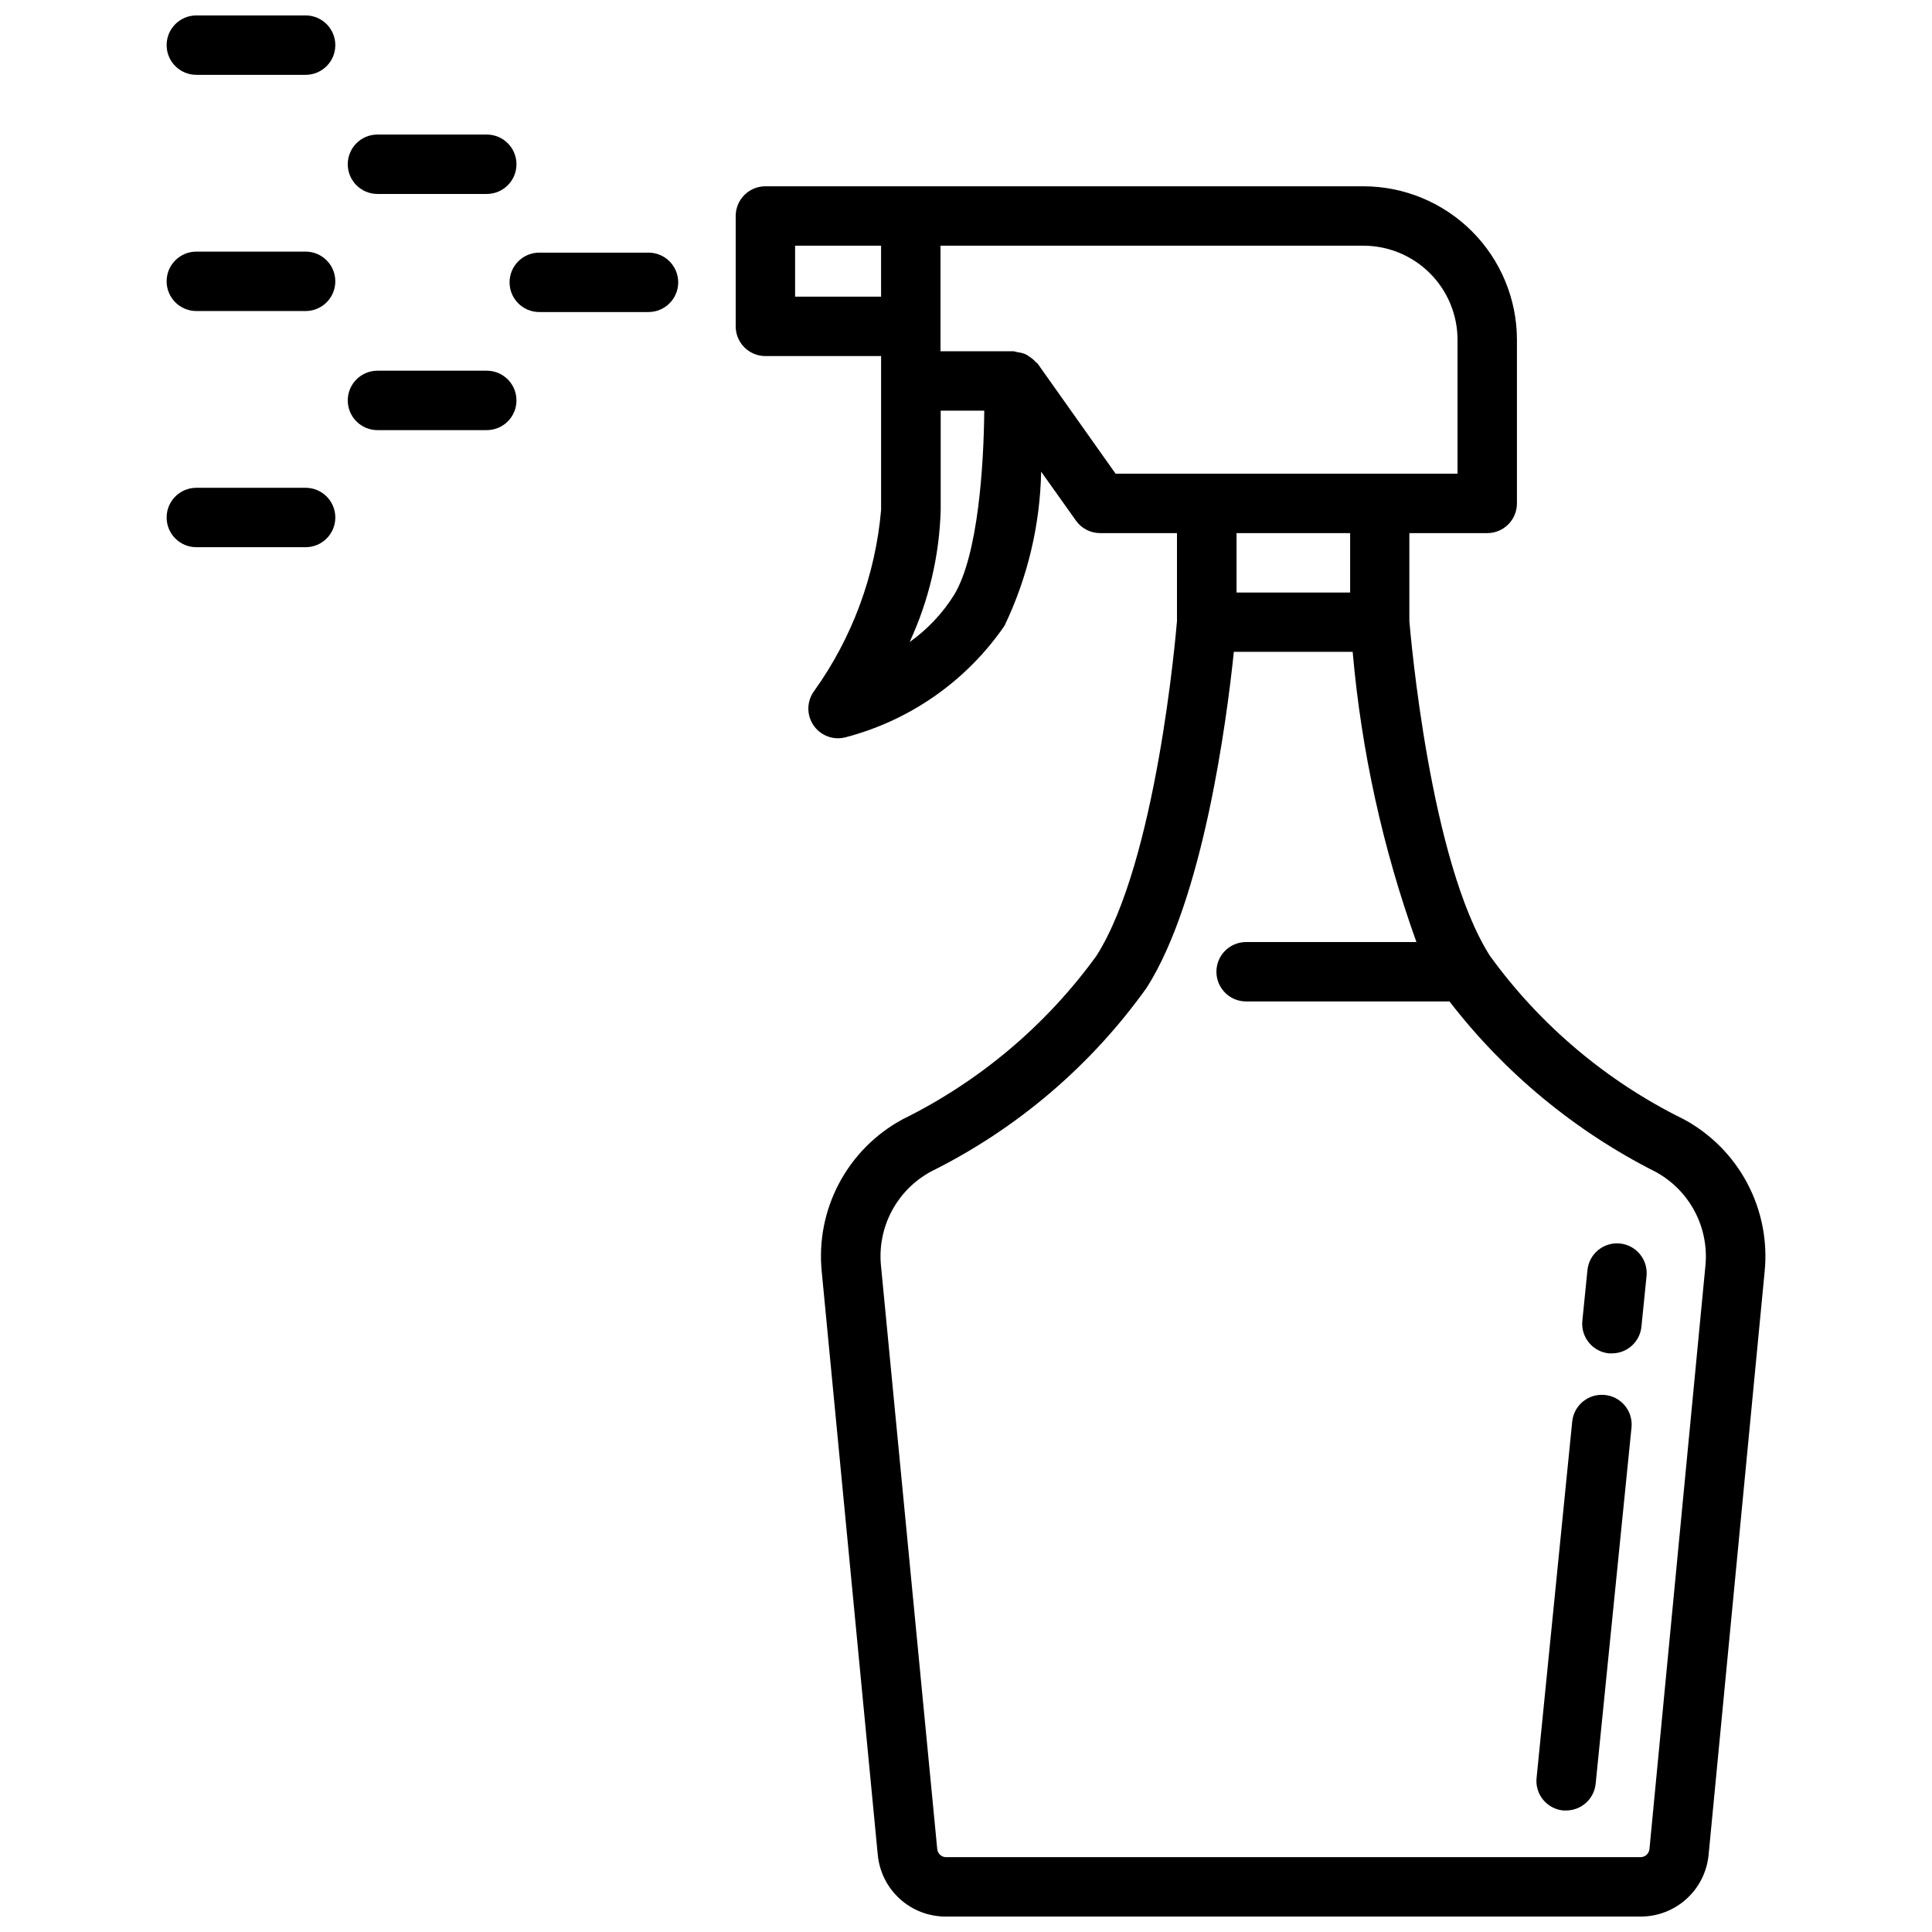 <?xml version="1.0" encoding="UTF-8"?>
<!-- Uploaded to: ICON Repo, www.svgrepo.com, Generator: ICON Repo Mixer Tools -->
<svg width="800px" height="800px" version="1.1" viewBox="144 144 512 512" xmlns="http://www.w3.org/2000/svg">
 <defs>
  <clipPath id="b">
   <path d="m338 193h274v458.9h-274z"/>
  </clipPath>
  <clipPath id="a">
   <path d="m188 148.09h45v15.906h-45z"/>
  </clipPath>
 </defs>
 <g clip-path="url(#b)">
  <path d="m590.16 440.59c-20.379-10.035-38-24.898-51.324-43.297-15.91-24.98-21.055-85.344-21.34-88.711v-23.301h20.637c4.348 0 7.871-3.523 7.871-7.871v-43.371c-0.012-10.781-4.301-21.121-11.926-28.742-7.625-7.625-17.961-11.914-28.746-11.93h-158.49c-4.348 0-7.875 3.523-7.875 7.871v29.254c0 4.348 3.527 7.871 7.875 7.871h30.66v40.789h-0.004c-1.508 17.289-7.633 33.855-17.738 47.965-1.758 2.383-2.031 5.555-0.699 8.203 1.332 2.644 4.035 4.32 7 4.328 0.609 0.004 1.219-0.066 1.812-0.207 17.215-4.441 32.242-14.949 42.32-29.59 6.125-12.766 9.438-26.695 9.723-40.852l9.215 12.961v0.004c1.473 2.078 3.863 3.316 6.41 3.316h20.371v23.301c-0.285 3.371-5.426 63.73-21.34 88.711h0.004c-13.332 18.395-30.949 33.258-51.324 43.309-7.184 3.863-13.059 9.773-16.883 16.98s-5.422 15.387-4.594 23.504l14.84 154.43 0.004-0.004c0.414 4.508 2.504 8.699 5.863 11.734 3.359 3.039 7.734 4.699 12.262 4.66h184.01c4.508 0.016 8.859-1.656 12.199-4.691 3.34-3.031 5.422-7.203 5.844-11.691l14.84-154.44c0.828-8.117-0.77-16.301-4.59-23.508-3.824-7.207-9.699-13.121-16.887-16.988zm-235.45-217.97v-13.512h22.785v13.512zm42.133 79.043c-3.07 4.898-7.078 9.145-11.789 12.492 5.094-10.988 7.898-22.898 8.238-35.004v-26.324h11.547c-0.137 14.348-1.586 38.215-7.996 48.836zm22.156-61.277c-0.137-0.188-0.367-0.273-0.523-0.453l-0.004 0.004c-0.449-0.512-0.969-0.961-1.543-1.332-0.383-0.297-0.801-0.555-1.238-0.766-0.672-0.262-1.379-0.434-2.098-0.516-0.324-0.102-0.652-0.18-0.988-0.242h-19.363v-27.973h112.09c6.609 0.012 12.945 2.641 17.617 7.312 4.676 4.672 7.305 11.008 7.312 17.617v35.496h-90.613zm82.801 44.895v15.742h-30.102v-15.742zm79.32 348.78c-0.141 1.203-1.16 2.109-2.371 2.102h-184.01c-1.207 0.008-2.227-0.898-2.359-2.102l-14.895-154.49c-0.527-5.023 0.449-10.09 2.801-14.555 2.356-4.469 5.984-8.137 10.422-10.543 22.777-11.301 42.414-28.039 57.184-48.734 15-23.543 21.203-70.828 23.09-88.996h31.488c2.301 26.258 7.981 52.105 16.898 76.906h-45.133c-4.348 0-7.871 3.523-7.871 7.871 0 4.348 3.523 7.871 7.871 7.871h53.898c14.594 18.934 33.242 34.355 54.578 45.137 4.441 2.402 8.07 6.07 10.426 10.539 2.352 4.465 3.328 9.531 2.801 14.555z"/>
 </g>
 <path d="m569.27 513.68c-4.32-0.434-8.176 2.715-8.617 7.035l-9.445 94.465-0.004-0.004c-0.211 2.078 0.414 4.156 1.734 5.769 1.32 1.617 3.231 2.644 5.309 2.848 0.266 0.02 0.531 0.02 0.797 0 4.039-0.004 7.418-3.066 7.82-7.082l9.5-94.402c0.215-2.086-0.414-4.176-1.746-5.797-1.332-1.621-3.258-2.641-5.348-2.832z"/>
 <path d="m573.31 473.54c-4.324-0.434-8.18 2.719-8.617 7.043l-1.355 13.457c-0.43 4.324 2.723 8.18 7.043 8.617 0.266 0.016 0.535 0.016 0.801 0 4.039 0 7.418-3.066 7.816-7.086l1.355-13.445c0.41-4.309-2.734-8.145-7.043-8.586z"/>
 <path d="m315.86 210.95h-28.949c-4.348 0-7.871 3.523-7.871 7.871s3.523 7.871 7.871 7.871h28.949c4.348 0 7.871-3.523 7.871-7.871s-3.523-7.871-7.871-7.871z"/>
 <path d="m244.03 195.4h28.969c4.348 0 7.871-3.523 7.871-7.871s-3.523-7.871-7.871-7.871h-28.969c-4.348 0-7.871 3.523-7.871 7.871s3.523 7.871 7.871 7.871z"/>
 <path d="m273 242.24h-28.969c-4.348 0-7.871 3.527-7.871 7.871 0 4.348 3.523 7.875 7.871 7.875h28.969c4.348 0 7.871-3.527 7.871-7.875 0-4.344-3.523-7.871-7.871-7.871z"/>
 <path d="m224.99 273.27h-28.961c-4.348 0-7.871 3.523-7.871 7.871s3.523 7.871 7.871 7.871h28.961c4.348 0 7.871-3.523 7.871-7.871s-3.523-7.871-7.871-7.871z"/>
 <g clip-path="url(#a)">
  <path d="m224.99 148.09h-28.961c-4.348 0-7.871 3.523-7.871 7.871s3.523 7.871 7.871 7.871h28.961c4.348 0 7.871-3.523 7.871-7.871s-3.523-7.871-7.871-7.871z"/>
 </g>
 <path d="m224.99 210.68h-28.961c-4.348 0-7.871 3.527-7.871 7.875 0 4.348 3.523 7.871 7.871 7.871h28.961c4.348 0 7.871-3.523 7.871-7.871 0-4.348-3.523-7.875-7.871-7.875z"/>
</svg>